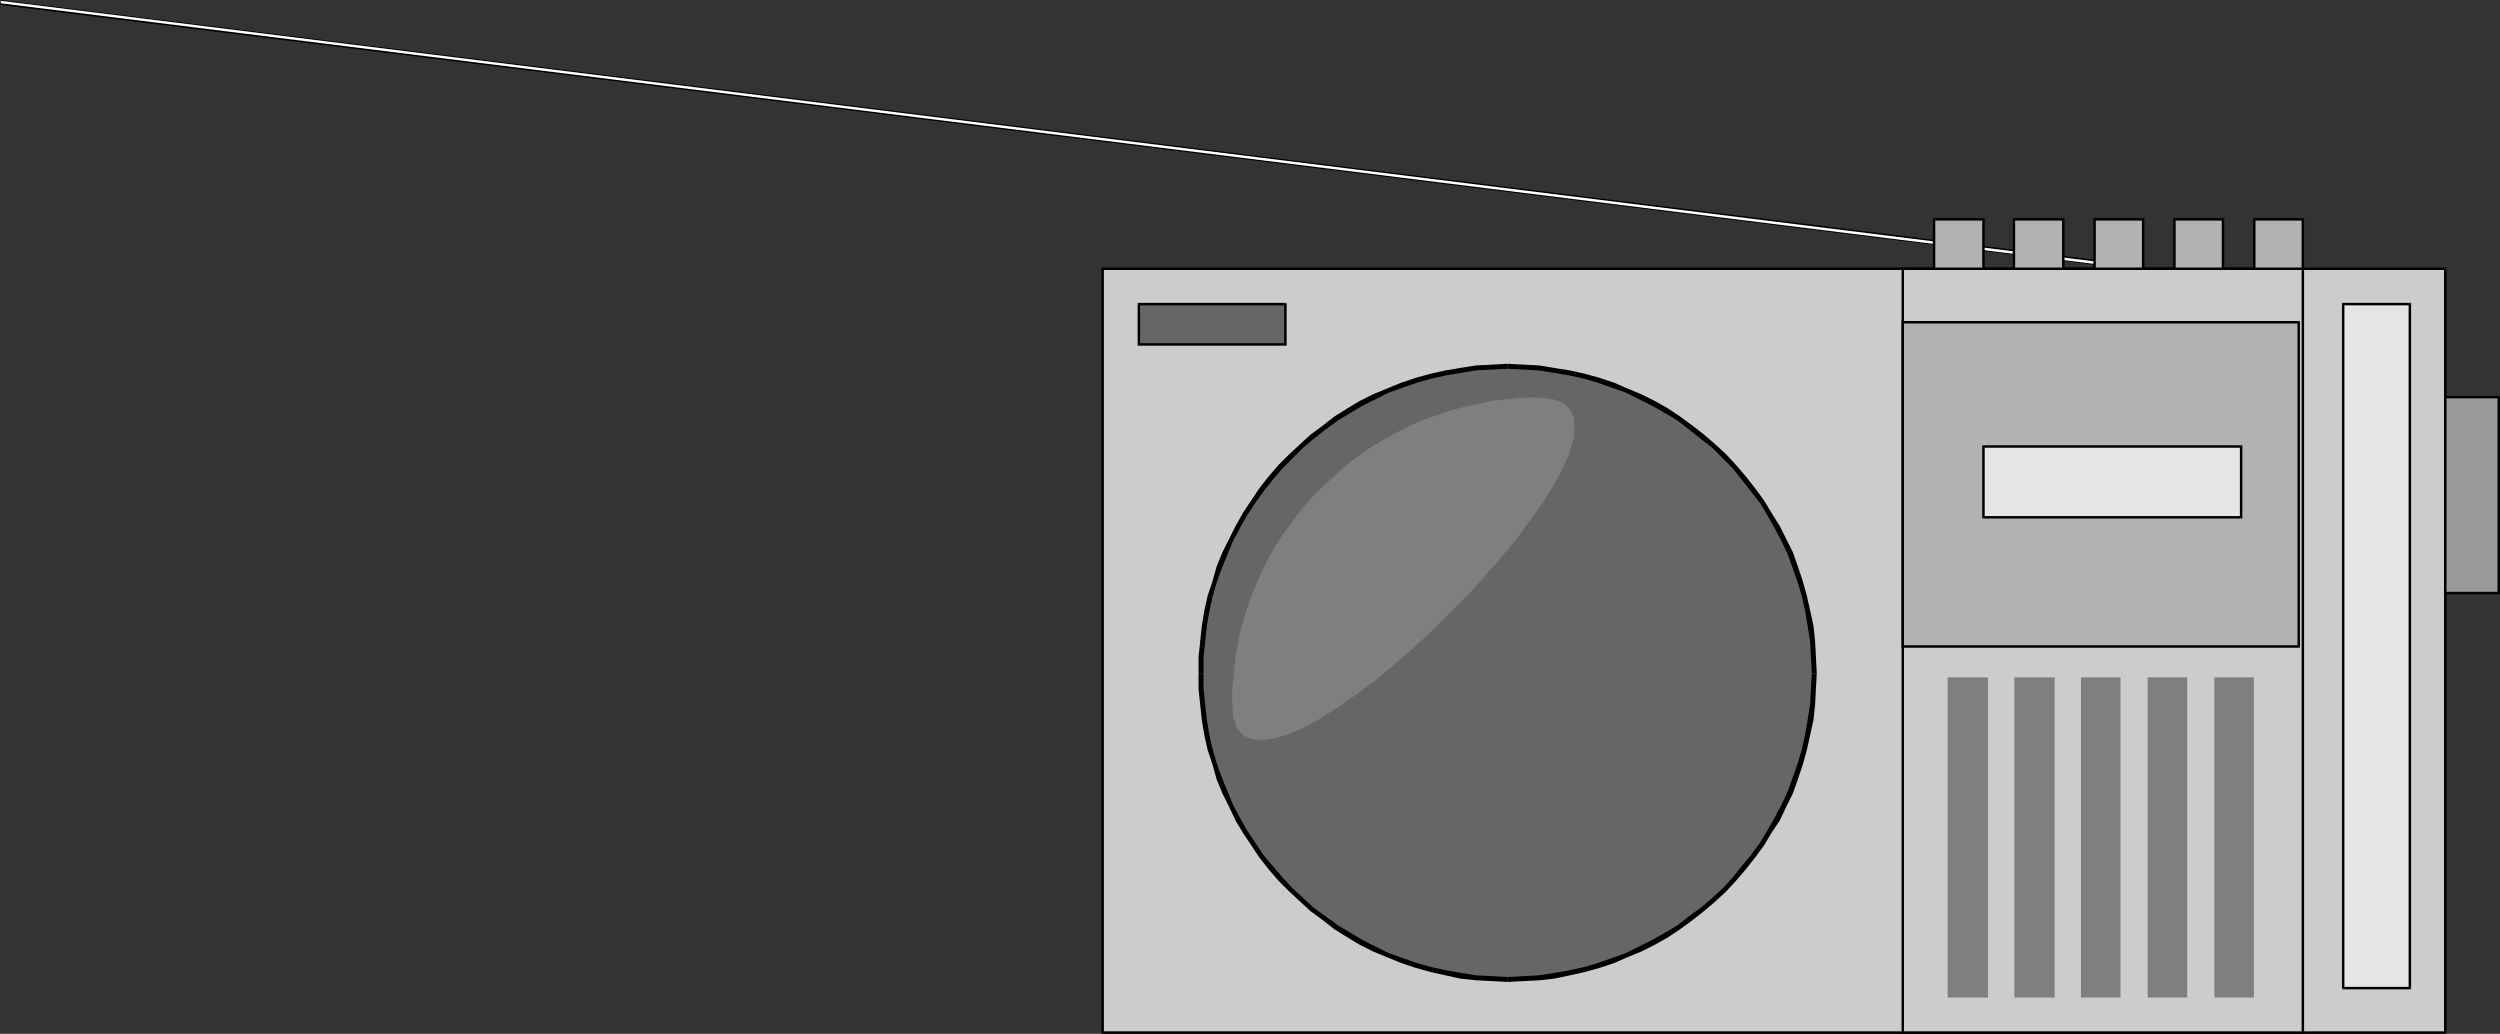 <?xml version="1.0" encoding="UTF-8" standalone="no"?>
<svg
   version="1.0"
   width="129.852mm"
   height="53.695mm"
   id="svg73"
   sodipodi:docname="Radio 02.wmf"
   xmlns:inkscape="http://www.inkscape.org/namespaces/inkscape"
   xmlns:sodipodi="http://sodipodi.sourceforge.net/DTD/sodipodi-0.dtd"
   xmlns="http://www.w3.org/2000/svg"
   xmlns:svg="http://www.w3.org/2000/svg">
  <rect width="100%" height="100%" fill="#333333" stroke="none"/>
  <sodipodi:namedview
     id="namedview73"
     pagecolor="#ffffff"
     bordercolor="#000000"
     borderopacity="0.25"
     inkscape:showpageshadow="2"
     inkscape:pageopacity="0.0"
     inkscape:pagecheckerboard="0"
     inkscape:deskcolor="#d1d1d1"
     inkscape:document-units="mm" />
  <defs
     id="defs1">
    <pattern
       id="WMFhbasepattern"
       patternUnits="userSpaceOnUse"
       width="6"
       height="6"
       x="0"
       y="0" />
  </defs>
  <path
     style="fill:#000000;fill-opacity:1;fill-rule:evenodd;stroke:none"
     d="M 0.162,0.485 0,0.969 420.644,53.16 420.806,52.19 0.162,0 Z"
     id="path1" />
  <path
     style="fill:#ffffff;fill-opacity:1;fill-rule:evenodd;stroke:none"
     d="m 0.162,0.485 v 0.162 L 420.644,52.998 420.806,52.513 0.162,0.162 Z"
     id="path2" />
  <path
     style="fill:#cccccc;fill-opacity:1;fill-rule:evenodd;stroke:none"
     d="m 216.544,52.675 h 263.569 V 202.782 h -263.569 z"
     id="path3" />
  <path
     style="fill:#000000;fill-opacity:1;fill-rule:evenodd;stroke:none"
     d="m 480.275,52.675 -0.162,-0.162 h -263.569 v 0.485 h 263.569 l -0.323,-0.323 h 0.485 v -0.162 h -0.162 z"
     id="path4" />
  <path
     style="fill:#000000;fill-opacity:1;fill-rule:evenodd;stroke:none"
     d="m 480.113,202.943 0.162,-0.162 V 52.675 h -0.485 V 202.782 l 0.323,-0.323 v 0.485 h 0.162 v -0.162 z"
     id="path5" />
  <path
     style="fill:#000000;fill-opacity:1;fill-rule:evenodd;stroke:none"
     d="m 216.221,202.782 0.323,0.162 h 263.569 v -0.485 h -263.569 l 0.162,0.323 h -0.485 v 0.162 h 0.323 z"
     id="path6" />
  <path
     style="fill:#000000;fill-opacity:1;fill-rule:evenodd;stroke:none"
     d="m 216.544,52.513 -0.323,0.162 V 202.782 h 0.485 V 52.675 l -0.162,0.323 v -0.485 h -0.323 v 0.162 z"
     id="path7" />
  <path
     style="fill:#666666;fill-opacity:1;fill-rule:evenodd;stroke:none"
     d="m 235.774,132.172 v -3.232 l 0.323,-3.07 0.323,-2.908 0.485,-3.07 0.646,-2.908 0.808,-2.747 0.97,-2.747 1.131,-2.747 1.131,-2.747 1.454,-2.585 1.454,-2.585 1.454,-2.424 1.778,-2.262 1.778,-2.262 1.778,-2.262 2.101,-2.101 2.101,-1.939 2.101,-1.939 2.262,-1.777 2.424,-1.616 2.424,-1.616 2.586,-1.454 2.586,-1.293 2.586,-1.293 2.747,-0.969 2.909,-0.969 2.747,-0.808 2.909,-0.646 3.07,-0.485 2.909,-0.485 3.07,-0.162 3.07,-0.162 3.232,0.162 3.07,0.162 2.909,0.485 3.07,0.485 2.747,0.646 2.909,0.808 2.747,0.969 2.747,0.969 2.747,1.293 2.586,1.293 2.586,1.454 2.424,1.616 2.262,1.616 2.262,1.777 2.262,1.939 2.101,1.939 1.939,2.101 1.939,2.262 1.778,2.262 1.616,2.262 1.616,2.424 1.454,2.585 1.293,2.585 1.293,2.747 0.97,2.747 0.97,2.747 0.808,2.747 0.646,2.908 0.646,3.07 0.323,2.908 0.162,3.07 0.162,3.232 -0.162,3.07 -0.162,3.07 -0.323,2.908 -0.646,3.07 -0.646,2.908 -0.808,2.747 -0.97,2.908 -0.97,2.747 -1.293,2.585 -1.293,2.585 -1.454,2.585 -1.616,2.424 -1.616,2.262 -1.778,2.262 -1.939,2.262 -1.939,2.101 -2.101,1.939 -2.262,1.939 -2.262,1.777 -2.262,1.616 -2.424,1.616 -2.586,1.454 -2.586,1.293 -2.747,1.293 -2.747,0.969 -2.747,0.969 -2.909,0.808 -2.747,0.646 -3.07,0.485 -2.909,0.485 -3.07,0.162 -3.232,0.162 -3.07,-0.162 -3.07,-0.162 -2.909,-0.485 -3.07,-0.485 -2.909,-0.646 -2.747,-0.808 -2.909,-0.969 -2.747,-0.969 -2.586,-1.293 -2.586,-1.293 -2.586,-1.454 -2.424,-1.616 -2.424,-1.616 -2.262,-1.777 -2.101,-1.939 -2.101,-1.939 -2.101,-2.101 -1.778,-2.262 -1.778,-2.262 -1.778,-2.262 -1.454,-2.424 -1.454,-2.585 -1.454,-2.585 -1.131,-2.585 -1.131,-2.747 -0.97,-2.908 -0.808,-2.747 -0.646,-2.908 -0.485,-3.07 -0.323,-2.908 -0.323,-3.07 z"
     id="path8" />
  <path
     style="fill:#000000;fill-opacity:1;fill-rule:evenodd;stroke:none"
     d="m 295.889,71.418 v 0 l -3.07,0.162 -3.07,0.162 -3.07,0.485 -2.909,0.485 -2.909,0.646 -2.909,0.808 -2.909,0.969 -2.747,1.131 -2.747,1.131 -2.586,1.293 -2.424,1.454 -2.586,1.616 -2.262,1.777 -2.424,1.777 -2.101,1.939 -2.101,1.939 -2.101,2.101 -1.939,2.262 -1.778,2.262 -1.616,2.424 -1.616,2.424 -1.454,2.585 -1.293,2.585 -1.293,2.585 -1.131,2.747 -0.808,2.908 -0.97,2.908 -0.646,2.908 -0.485,2.908 -0.323,3.07 -0.323,3.07 v 3.232 h 0.97 v -3.07 l 0.323,-3.07 0.323,-3.07 0.485,-2.908 0.646,-2.908 0.808,-2.747 0.97,-2.747 1.131,-2.747 1.131,-2.747 1.293,-2.424 1.454,-2.585 1.616,-2.424 1.616,-2.262 1.778,-2.262 1.939,-2.262 1.939,-1.939 2.101,-2.101 2.101,-1.777 2.262,-1.777 2.424,-1.777 2.424,-1.454 2.424,-1.454 2.586,-1.293 2.586,-1.293 2.747,-0.969 2.747,-0.969 2.909,-0.808 2.909,-0.646 2.909,-0.485 2.909,-0.485 3.07,-0.162 3.07,-0.162 v 0 z"
     id="path9" />
  <path
     style="fill:#000000;fill-opacity:1;fill-rule:evenodd;stroke:none"
     d="m 356.651,132.172 v 0 l -0.162,-3.232 -0.162,-3.07 -0.323,-3.07 -0.646,-2.908 -0.646,-2.908 -0.808,-2.908 -0.97,-2.908 -0.97,-2.747 -1.293,-2.585 -1.293,-2.585 -1.616,-2.585 -1.454,-2.424 -1.778,-2.424 -1.778,-2.262 -1.939,-2.262 -1.939,-2.101 -2.101,-1.939 -2.262,-1.939 -2.262,-1.777 -2.424,-1.777 -2.424,-1.616 -2.586,-1.454 -2.586,-1.293 -2.747,-1.131 -2.586,-1.131 -2.909,-0.969 -2.909,-0.808 -2.909,-0.646 -3.07,-0.485 -2.909,-0.485 -3.07,-0.162 -3.232,-0.162 v 0.969 l 3.07,0.162 3.07,0.162 3.07,0.485 2.909,0.485 2.909,0.646 2.747,0.808 2.747,0.969 2.747,0.969 2.586,1.293 2.586,1.293 2.586,1.454 2.424,1.454 2.262,1.777 2.262,1.777 2.262,1.777 2.101,2.101 1.939,1.939 1.778,2.262 1.778,2.262 1.778,2.262 1.454,2.424 1.454,2.585 1.293,2.424 1.293,2.747 0.97,2.747 0.97,2.747 0.808,2.747 0.646,2.908 0.485,2.908 0.485,3.07 0.162,3.07 0.162,3.07 v 0 z"
     id="path10" />
  <path
     style="fill:#000000;fill-opacity:1;fill-rule:evenodd;stroke:none"
     d="m 295.889,192.764 v 0 l 3.232,-0.162 3.07,-0.162 2.909,-0.323 3.07,-0.646 2.909,-0.646 2.909,-0.808 2.909,-0.969 2.586,-1.131 2.747,-1.131 2.586,-1.293 2.586,-1.454 2.424,-1.616 2.424,-1.777 2.262,-1.777 2.262,-1.939 2.101,-1.939 1.939,-2.101 1.939,-2.262 1.778,-2.262 1.778,-2.424 1.454,-2.424 1.616,-2.424 1.293,-2.747 1.293,-2.585 0.97,-2.747 0.97,-2.908 0.808,-2.908 0.646,-2.908 0.646,-2.908 0.323,-3.07 0.162,-3.07 0.162,-3.07 h -0.97 l -0.162,2.908 -0.162,3.07 -0.485,3.07 -0.485,2.908 -0.646,2.908 -0.808,2.747 -0.97,2.747 -0.97,2.747 -1.293,2.747 -1.293,2.424 -1.454,2.585 -1.454,2.424 -1.778,2.424 -1.778,2.101 -1.778,2.262 -1.939,2.101 -2.101,1.939 -2.262,1.939 -2.262,1.616 -2.262,1.777 -2.424,1.454 -2.586,1.454 -2.586,1.293 -2.586,1.293 -2.747,0.969 -2.747,0.969 -2.747,0.808 -2.909,0.646 -2.909,0.485 -3.07,0.485 -3.07,0.162 -3.07,0.162 v 0 z"
     id="path11" />
  <path
     style="fill:#000000;fill-opacity:1;fill-rule:evenodd;stroke:none"
     d="m 235.289,132.172 v 0 3.07 l 0.323,3.07 0.323,3.07 0.485,2.908 0.646,2.908 0.97,2.908 0.808,2.908 1.131,2.747 1.293,2.585 1.293,2.747 1.454,2.424 1.616,2.424 1.616,2.424 1.778,2.262 1.939,2.262 2.101,2.101 2.101,1.939 2.101,1.939 2.424,1.777 2.262,1.777 2.586,1.616 2.424,1.454 2.586,1.293 2.747,1.131 2.747,1.131 2.909,0.969 2.909,0.808 2.909,0.646 2.909,0.646 3.07,0.323 3.07,0.162 3.07,0.162 v -0.969 l -3.07,-0.162 -3.07,-0.162 -2.909,-0.485 -2.909,-0.485 -2.909,-0.646 -2.909,-0.808 -2.747,-0.969 -2.747,-0.969 -2.586,-1.293 -2.586,-1.293 -2.424,-1.454 -2.424,-1.454 -2.424,-1.777 -2.262,-1.616 -2.101,-1.939 -2.101,-1.939 -1.939,-2.101 -1.939,-2.262 -1.778,-2.101 -1.616,-2.424 -1.616,-2.424 -1.454,-2.585 -1.293,-2.424 -1.131,-2.747 -1.131,-2.747 -0.97,-2.747 -0.808,-2.747 -0.646,-2.908 -0.485,-2.908 -0.323,-3.07 -0.323,-3.07 v -2.908 0 z"
     id="path12" />
  <path
     style="fill:#cccccc;fill-opacity:1;fill-rule:evenodd;stroke:none"
     d="m 373.619,52.675 h 78.538 V 202.782 h -78.538 z"
     id="path13" />
  <path
     style="fill:#000000;fill-opacity:1;fill-rule:evenodd;stroke:none"
     d="m 452.318,52.675 -0.162,-0.162 h -78.538 v 0.485 h 78.538 l -0.323,-0.323 h 0.485 v -0.162 h -0.162 z"
     id="path14" />
  <path
     style="fill:#000000;fill-opacity:1;fill-rule:evenodd;stroke:none"
     d="m 452.156,202.943 0.162,-0.162 V 52.675 h -0.485 V 202.782 l 0.323,-0.323 v 0.485 h 0.162 v -0.162 z"
     id="path15" />
  <path
     style="fill:#000000;fill-opacity:1;fill-rule:evenodd;stroke:none"
     d="m 373.296,202.782 0.323,0.162 h 78.538 v -0.485 h -78.538 l 0.162,0.323 h -0.485 v 0.162 h 0.323 z"
     id="path16" />
  <path
     style="fill:#000000;fill-opacity:1;fill-rule:evenodd;stroke:none"
     d="m 373.619,52.513 -0.323,0.162 V 202.782 h 0.485 V 52.675 l -0.162,0.323 v -0.485 h -0.323 v 0.162 z"
     id="path17" />
  <path
     style="fill:#e5e5e5;fill-opacity:1;fill-rule:evenodd;stroke:none"
     d="m 459.913,59.623 h 13.251 V 194.056 h -13.251 z"
     id="path18" />
  <path
     style="fill:#000000;fill-opacity:1;fill-rule:evenodd;stroke:none"
     d="m 473.326,59.623 -0.162,-0.162 h -13.251 v 0.485 h 13.251 l -0.323,-0.323 h 0.485 v -0.162 h -0.162 z"
     id="path19" />
  <path
     style="fill:#000000;fill-opacity:1;fill-rule:evenodd;stroke:none"
     d="m 473.164,194.218 0.162,-0.162 V 59.623 h -0.485 V 194.056 l 0.323,-0.323 v 0.485 h 0.162 v -0.162 z"
     id="path20" />
  <path
     style="fill:#000000;fill-opacity:1;fill-rule:evenodd;stroke:none"
     d="m 459.751,194.056 0.162,0.162 h 13.251 v -0.485 h -13.251 l 0.323,0.323 h -0.485 v 0.162 h 0.162 z"
     id="path21" />
  <path
     style="fill:#000000;fill-opacity:1;fill-rule:evenodd;stroke:none"
     d="m 459.913,59.461 -0.162,0.162 V 194.056 h 0.485 V 59.623 l -0.323,0.323 v -0.485 h -0.162 v 0.162 z"
     id="path22" />
  <path
     style="fill:#b2b2b2;fill-opacity:1;fill-rule:evenodd;stroke:none"
     d="m 373.619,63.177 h 77.568 v 63.662 h -77.568 z"
     id="path23" />
  <path
     style="fill:#000000;fill-opacity:1;fill-rule:evenodd;stroke:none"
     d="m 451.51,63.177 -0.323,-0.162 h -77.568 v 0.485 h 77.568 l -0.162,-0.323 h 0.485 v -0.162 h -0.323 z"
     id="path24" />
  <path
     style="fill:#000000;fill-opacity:1;fill-rule:evenodd;stroke:none"
     d="m 451.187,127.163 0.323,-0.323 V 63.177 h -0.485 v 63.662 l 0.162,-0.162 v 0.485 h 0.323 v -0.323 z"
     id="path25" />
  <path
     style="fill:#000000;fill-opacity:1;fill-rule:evenodd;stroke:none"
     d="m 373.296,126.84 0.323,0.323 h 77.568 v -0.485 h -77.568 l 0.162,0.162 h -0.485 v 0.323 h 0.323 z"
     id="path26" />
  <path
     style="fill:#000000;fill-opacity:1;fill-rule:evenodd;stroke:none"
     d="m 373.619,63.016 -0.323,0.162 v 63.662 h 0.485 V 63.177 l -0.162,0.323 v -0.485 h -0.323 v 0.162 z"
     id="path27" />
  <path
     style="fill:#e5e5e5;fill-opacity:1;fill-rule:evenodd;stroke:none"
     d="m 389.294,87.576 h 50.581 v 14.057 h -50.581 z"
     id="path28" />
  <path
     style="fill:#000000;fill-opacity:1;fill-rule:evenodd;stroke:none"
     d="m 440.198,87.576 -0.323,-0.162 h -50.581 v 0.485 h 50.581 l -0.162,-0.323 h 0.485 v -0.162 h -0.323 z"
     id="path29" />
  <path
     style="fill:#000000;fill-opacity:1;fill-rule:evenodd;stroke:none"
     d="m 439.875,101.795 0.323,-0.162 V 87.576 h -0.485 v 14.057 l 0.162,-0.323 v 0.485 h 0.323 v -0.162 z"
     id="path30" />
  <path
     style="fill:#000000;fill-opacity:1;fill-rule:evenodd;stroke:none"
     d="m 389.132,101.633 0.162,0.162 h 50.581 v -0.485 h -50.581 l 0.323,0.323 h -0.485 v 0.162 h 0.162 z"
     id="path31" />
  <path
     style="fill:#000000;fill-opacity:1;fill-rule:evenodd;stroke:none"
     d="m 389.294,87.414 -0.162,0.162 v 14.057 h 0.485 V 87.576 l -0.323,0.323 v -0.485 h -0.162 v 0.162 z"
     id="path32" />
  <path
     style="fill:#b2b2b2;fill-opacity:1;fill-rule:evenodd;stroke:none"
     d="m 379.76,43.142 h 9.534 v 9.533 h -9.534 z"
     id="path33" />
  <path
     style="fill:#000000;fill-opacity:1;fill-rule:evenodd;stroke:none"
     d="m 389.617,43.142 -0.323,-0.323 h -9.534 v 0.485 h 9.534 l -0.162,-0.162 h 0.485 V 42.818 h -0.323 z"
     id="path34" />
  <path
     style="fill:#000000;fill-opacity:1;fill-rule:evenodd;stroke:none"
     d="m 389.294,52.998 0.323,-0.323 v -9.533 h -0.485 v 9.533 l 0.162,-0.162 v 0.485 h 0.323 v -0.323 z"
     id="path35" />
  <path
     style="fill:#000000;fill-opacity:1;fill-rule:evenodd;stroke:none"
     d="m 379.436,52.675 0.323,0.323 h 9.534 v -0.485 h -9.534 l 0.162,0.162 h -0.485 v 0.323 h 0.323 z"
     id="path36" />
  <path
     style="fill:#000000;fill-opacity:1;fill-rule:evenodd;stroke:none"
     d="m 379.76,42.818 -0.323,0.323 v 9.533 h 0.485 v -9.533 l -0.162,0.162 V 42.818 h -0.323 v 0.323 z"
     id="path37" />
  <path
     style="fill:#b2b2b2;fill-opacity:1;fill-rule:evenodd;stroke:none"
     d="m 395.435,43.142 h 9.534 v 9.533 h -9.534 z"
     id="path38" />
  <path
     style="fill:#000000;fill-opacity:1;fill-rule:evenodd;stroke:none"
     d="m 405.292,43.142 -0.323,-0.323 h -9.534 v 0.485 h 9.534 l -0.162,-0.162 h 0.485 V 42.818 h -0.323 z"
     id="path39" />
  <path
     style="fill:#000000;fill-opacity:1;fill-rule:evenodd;stroke:none"
     d="m 404.969,52.998 0.323,-0.323 v -9.533 h -0.485 v 9.533 l 0.162,-0.162 v 0.485 h 0.323 v -0.323 z"
     id="path40" />
  <path
     style="fill:#000000;fill-opacity:1;fill-rule:evenodd;stroke:none"
     d="m 395.112,52.675 0.323,0.323 h 9.534 v -0.485 h -9.534 l 0.162,0.162 h -0.485 v 0.323 h 0.323 z"
     id="path41" />
  <path
     style="fill:#000000;fill-opacity:1;fill-rule:evenodd;stroke:none"
     d="m 395.435,42.818 -0.323,0.323 v 9.533 h 0.485 v -9.533 l -0.162,0.162 V 42.818 h -0.323 v 0.323 z"
     id="path42" />
  <path
     style="fill:#b2b2b2;fill-opacity:1;fill-rule:evenodd;stroke:none"
     d="m 411.11,43.142 h 9.534 v 9.533 h -9.534 z"
     id="path43" />
  <path
     style="fill:#000000;fill-opacity:1;fill-rule:evenodd;stroke:none"
     d="m 420.968,43.142 -0.323,-0.323 h -9.534 v 0.485 h 9.534 l -0.162,-0.162 h 0.485 V 42.818 h -0.323 z"
     id="path44" />
  <path
     style="fill:#000000;fill-opacity:1;fill-rule:evenodd;stroke:none"
     d="m 420.644,52.998 0.323,-0.323 v -9.533 h -0.485 v 9.533 l 0.162,-0.162 v 0.485 h 0.323 v -0.323 z"
     id="path45" />
  <path
     style="fill:#000000;fill-opacity:1;fill-rule:evenodd;stroke:none"
     d="m 410.948,52.675 0.162,0.323 h 9.534 v -0.485 h -9.534 l 0.323,0.162 h -0.485 v 0.323 h 0.162 z"
     id="path46" />
  <path
     style="fill:#000000;fill-opacity:1;fill-rule:evenodd;stroke:none"
     d="m 411.11,42.818 -0.162,0.323 v 9.533 h 0.485 v -9.533 l -0.323,0.162 V 42.818 h -0.162 v 0.323 z"
     id="path47" />
  <path
     style="fill:#b2b2b2;fill-opacity:1;fill-rule:evenodd;stroke:none"
     d="m 426.785,43.142 h 9.696 v 9.533 h -9.696 z"
     id="path48" />
  <path
     style="fill:#000000;fill-opacity:1;fill-rule:evenodd;stroke:none"
     d="m 436.643,43.142 -0.162,-0.323 h -9.696 v 0.485 h 9.696 l -0.323,-0.162 h 0.485 V 42.818 h -0.162 z"
     id="path49" />
  <path
     style="fill:#000000;fill-opacity:1;fill-rule:evenodd;stroke:none"
     d="m 436.481,52.998 0.162,-0.323 v -9.533 h -0.485 v 9.533 l 0.323,-0.162 v 0.485 h 0.162 v -0.323 z"
     id="path50" />
  <path
     style="fill:#000000;fill-opacity:1;fill-rule:evenodd;stroke:none"
     d="m 426.624,52.675 0.162,0.323 h 9.696 v -0.485 h -9.696 l 0.323,0.162 h -0.485 v 0.323 h 0.162 z"
     id="path51" />
  <path
     style="fill:#000000;fill-opacity:1;fill-rule:evenodd;stroke:none"
     d="m 426.785,42.818 -0.162,0.323 v 9.533 h 0.485 v -9.533 l -0.323,0.162 V 42.818 h -0.162 v 0.323 z"
     id="path52" />
  <path
     style="fill:#b2b2b2;fill-opacity:1;fill-rule:evenodd;stroke:none"
     d="m 442.46,43.142 h 9.696 v 9.533 h -9.696 z"
     id="path53" />
  <path
     style="fill:#000000;fill-opacity:1;fill-rule:evenodd;stroke:none"
     d="m 452.318,43.142 -0.162,-0.323 h -9.696 v 0.485 h 9.696 l -0.323,-0.162 h 0.485 V 42.818 h -0.162 z"
     id="path54" />
  <path
     style="fill:#000000;fill-opacity:1;fill-rule:evenodd;stroke:none"
     d="m 452.156,52.998 0.162,-0.323 v -9.533 h -0.485 v 9.533 l 0.323,-0.162 v 0.485 h 0.162 v -0.323 z"
     id="path55" />
  <path
     style="fill:#000000;fill-opacity:1;fill-rule:evenodd;stroke:none"
     d="m 442.299,52.675 0.162,0.323 h 9.696 v -0.485 h -9.696 l 0.323,0.162 h -0.485 v 0.323 h 0.162 z"
     id="path56" />
  <path
     style="fill:#000000;fill-opacity:1;fill-rule:evenodd;stroke:none"
     d="m 442.46,42.818 -0.162,0.323 v 9.533 h 0.485 v -9.533 l -0.323,0.162 V 42.818 h -0.162 v 0.323 z"
     id="path57" />
  <path
     style="fill:#666666;fill-opacity:1;fill-rule:evenodd;stroke:none"
     d="m 223.493,59.623 h 28.765 v 7.917 h -28.765 z"
     id="path58" />
  <path
     style="fill:#000000;fill-opacity:1;fill-rule:evenodd;stroke:none"
     d="m 252.581,59.623 -0.323,-0.162 h -28.765 v 0.485 h 28.765 l -0.162,-0.323 h 0.485 v -0.162 h -0.323 z"
     id="path59" />
  <path
     style="fill:#000000;fill-opacity:1;fill-rule:evenodd;stroke:none"
     d="m 252.257,67.863 0.323,-0.323 v -7.917 h -0.485 v 7.917 l 0.162,-0.162 v 0.485 h 0.323 v -0.323 z"
     id="path60" />
  <path
     style="fill:#000000;fill-opacity:1;fill-rule:evenodd;stroke:none"
     d="m 223.331,67.54 0.162,0.323 h 28.765 v -0.485 h -28.765 l 0.323,0.162 h -0.485 v 0.323 h 0.162 z"
     id="path61" />
  <path
     style="fill:#000000;fill-opacity:1;fill-rule:evenodd;stroke:none"
     d="m 223.493,59.461 -0.162,0.162 v 7.917 h 0.485 v -7.917 l -0.323,0.323 v -0.485 h -0.162 v 0.162 z"
     id="path62" />
  <path
     style="fill:#999999;fill-opacity:1;fill-rule:evenodd;stroke:none"
     d="m 480.113,78.043 h 10.342 v 38.294 h -10.342 z"
     id="path63" />
  <path
     style="fill:#000000;fill-opacity:1;fill-rule:evenodd;stroke:none"
     d="m 490.779,78.043 -0.323,-0.323 h -10.342 v 0.485 h 10.342 l -0.162,-0.162 h 0.485 v -0.323 h -0.323 z"
     id="path64" />
  <path
     style="fill:#000000;fill-opacity:1;fill-rule:evenodd;stroke:none"
     d="m 490.455,116.66 0.323,-0.323 V 78.043 h -0.485 v 38.294 l 0.162,-0.162 v 0.485 h 0.323 v -0.323 z"
     id="path65" />
  <path
     style="fill:#000000;fill-opacity:1;fill-rule:evenodd;stroke:none"
     d="m 479.79,116.337 0.323,0.323 h 10.342 v -0.485 h -10.342 l 0.162,0.162 h -0.485 v 0.323 h 0.323 z"
     id="path66" />
  <path
     style="fill:#000000;fill-opacity:1;fill-rule:evenodd;stroke:none"
     d="m 480.113,77.72 -0.323,0.323 v 38.294 h 0.485 V 78.043 l -0.162,0.162 v -0.485 h -0.323 v 0.323 z"
     id="path67" />
  <path
     style="fill:#7f7f7f;fill-opacity:1;fill-rule:evenodd;stroke:none"
     d="m 241.915,138.15 v -3.07 l 0.323,-3.07 0.323,-2.908 0.485,-3.07 0.646,-2.908 0.808,-2.747 0.97,-2.908 1.131,-2.747 1.131,-2.585 1.293,-2.585 1.454,-2.585 1.616,-2.424 1.778,-2.424 1.778,-2.262 1.778,-2.101 2.101,-2.101 2.101,-1.939 2.101,-1.939 2.262,-1.777 2.424,-1.777 2.424,-1.454 2.586,-1.454 2.424,-1.293 2.747,-1.293 2.747,-0.969 2.747,-0.969 2.909,-0.808 2.909,-0.646 2.909,-0.646 3.07,-0.323 3.07,-0.323 h 3.07 l 2.747,0.323 2.101,0.646 1.293,1.293 0.808,1.616 0.162,2.101 -0.323,2.424 -0.808,2.747 -1.293,2.908 -1.778,3.232 -2.101,3.393 -2.424,3.393 -2.747,3.716 -3.07,3.716 -3.232,3.716 -3.394,3.716 -3.555,3.555 -3.555,3.555 -3.717,3.393 -3.717,3.232 -3.717,3.07 -3.717,2.747 -3.555,2.424 -3.232,2.101 -3.232,1.777 -3.07,1.293 -2.586,0.808 -2.424,0.323 -2.101,-0.162 -1.616,-0.646 -1.293,-1.454 -0.808,-2.101 z"
     id="path68" />
  <path
     style="fill:#7f7f7f;fill-opacity:1;fill-rule:evenodd;stroke:none"
     d="m 382.345,132.98 h 7.918 v 62.854 h -7.918 z"
     id="path69" />
  <path
     style="fill:#7f7f7f;fill-opacity:1;fill-rule:evenodd;stroke:none"
     d="m 395.435,132.98 h 7.918 v 62.854 h -7.918 z"
     id="path70" />
  <path
     style="fill:#7f7f7f;fill-opacity:1;fill-rule:evenodd;stroke:none"
     d="m 408.524,132.98 h 7.757 v 62.854 h -7.757 z"
     id="path71" />
  <path
     style="fill:#7f7f7f;fill-opacity:1;fill-rule:evenodd;stroke:none"
     d="m 421.614,132.98 h 7.757 v 62.854 h -7.757 z"
     id="path72" />
  <path
     style="fill:#7f7f7f;fill-opacity:1;fill-rule:evenodd;stroke:none"
     d="m 434.704,132.98 h 7.757 v 62.854 h -7.757 z"
     id="path73" />
</svg>
